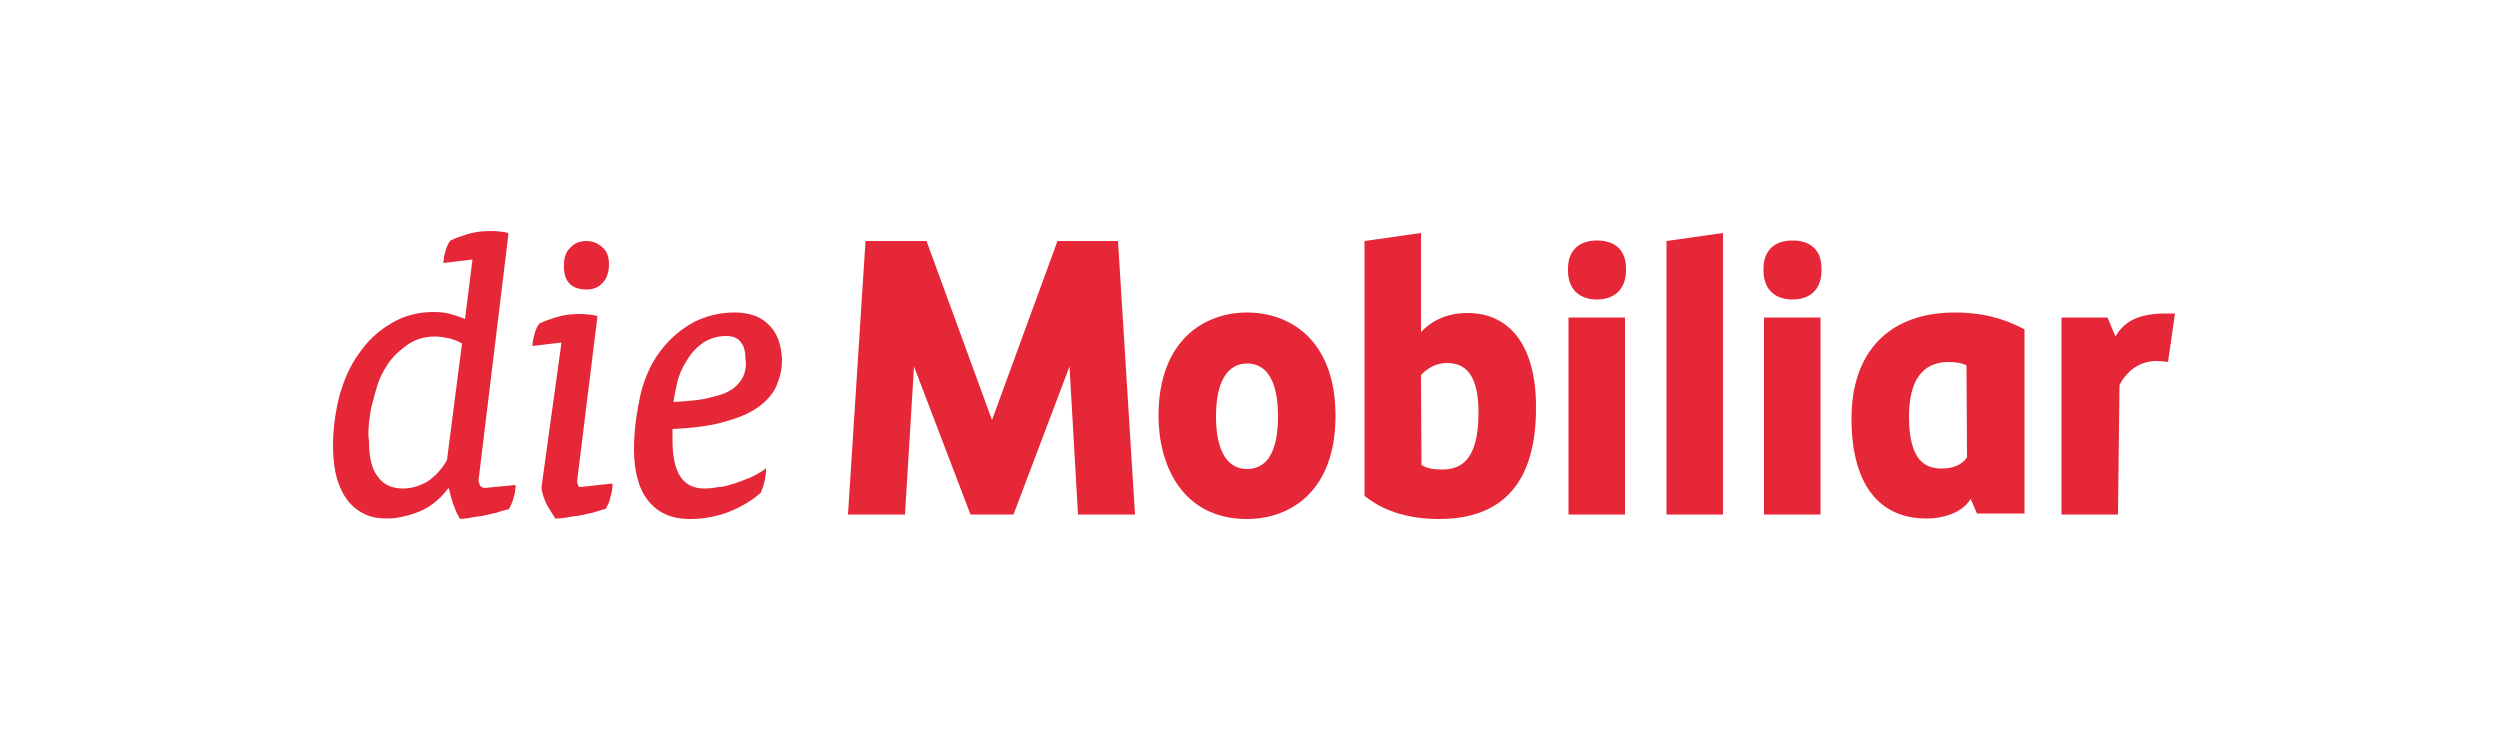 <?xml version="1.0" encoding="utf-8"?>
<!-- Generator: Adobe Illustrator 26.0.1, SVG Export Plug-In . SVG Version: 6.00 Build 0)  -->
<svg version="1.1" id="layer" xmlns="http://www.w3.org/2000/svg" xmlns:xlink="http://www.w3.org/1999/xlink" x="0px" y="0px"
	 viewBox="0 0 500 150" style="enable-background:new 0 0 500 150;" xml:space="preserve">
<style type="text/css">
	.st0{fill:#E62737;}
</style>
<g>
	<path class="st0" d="M153.7,64.9c-1.7-1.7-4-2.4-6.9-2.4s-5.6,0.7-8,1.9c-2.4,1.3-4.4,3-6,4.9c-2.3,2.7-3.8,5.9-4.7,9.6
		c-0.8,3.7-1.3,7.3-1.3,10.9c0,4.4,0.9,7.9,2.8,10.3c1.9,2.4,4.6,3.7,8.4,3.7c3,0,5.8-0.6,8.2-1.6s4.4-2.3,5.9-3.6l0.1-0.1v-0.1
		c0.3-0.7,0.5-1.3,0.7-2.1c0.2-0.8,0.3-1.7,0.3-2.4v-0.3l-0.3,0.3c-0.8,0.6-1.8,1.1-2.8,1.6c-1,0.4-2.1,0.8-3.2,1.2
		c-1.1,0.3-2.1,0.7-3.2,0.7c-1,0.2-1.9,0.3-2.8,0.3c-4.4,0-6.4-3.2-6.4-9.7v-2.2c4.4-0.2,8.1-0.7,10.9-1.6c2.9-0.8,5.2-1.9,6.8-3.2
		c1.6-1.3,2.8-2.8,3.3-4.4c0.7-1.7,0.9-3.2,0.9-4.9C156.2,68.7,155.4,66.5,153.7,64.9 M148.8,74.9c-0.3,0.9-1,1.8-1.9,2.6
		c-1,0.8-2.5,1.5-4.5,1.9c-1.9,0.6-4.4,0.8-7.7,1c0.2-1.4,0.5-2.8,0.8-4.2c0.4-1.4,1-2.8,1.8-4c0.9-1.6,2.1-2.8,3.4-3.7
		c1.4-0.9,3-1.3,4.5-1.3c1.4,0,2.4,0.4,3,1.3c0.7,0.9,0.9,2,0.9,3.4C149.3,73,149.1,74,148.8,74.9"/>
	<path class="st0" d="M117.3,57.9c1.3,0,2.4-0.4,3.2-1.3c0.8-0.8,1.3-2.1,1.3-3.7c0-1.5-0.4-2.7-1.3-3.4c-0.8-0.8-1.9-1.3-3.2-1.3
		c-1.3,0-2.4,0.4-3.2,1.3c-0.9,0.8-1.3,2-1.3,3.3C112.6,56.2,114.2,57.9,117.3,57.9"/>
	<path class="st0" d="M115.6,96.9c-0.2-0.4-0.2-0.5-0.2-0.5l4.1-33.2h-0.2c-0.4-0.2-0.8-0.2-1.6-0.3s-1.3-0.1-1.8-0.1
		c-1.7,0-3.2,0.2-4.5,0.6s-2.5,0.8-3.5,1.3c-0.4,0.4-0.7,1.1-1,2.1s-0.4,1.8-0.4,2.1v0.3l5.8-0.7l-4,28.9c0,0.7,0.3,1.8,0.8,3
		c0.6,1.2,1.3,2.3,1.9,3.2l0.1,0.1h0.2c0.7,0,1.3-0.1,2.1-0.2c0.8-0.2,1.7-0.3,2.6-0.4c0.8-0.2,1.8-0.4,2.7-0.6
		c0.8-0.3,1.7-0.5,2.3-0.7h0.1l0.1-0.1c0.3-0.6,0.7-1.3,0.9-2.3c0.3-1,0.4-1.8,0.4-2.4v-0.3l-6.4,0.7
		C115.8,97.4,115.6,97.2,115.6,96.9"/>
	<path class="st0" d="M95.9,96.8c-0.1-0.2-0.2-0.7-0.2-0.7l6-49.4l-0.2-0.1c-0.4-0.2-0.8-0.2-1.6-0.3c-0.7-0.1-1.3-0.1-1.8-0.1
		c-1.6,0-3.2,0.2-4.5,0.6c-1.3,0.4-2.5,0.8-3.5,1.3c-0.4,0.4-0.7,1.1-1,2.1s-0.4,1.8-0.4,2.1v0.3l5.8-0.7L93,63.8
		c-0.9-0.4-1.9-0.7-2.9-1c-1.1-0.3-2.2-0.4-3.3-0.4c-3.2,0-6,0.7-8.6,2.3c-2.6,1.5-4.7,3.5-6.4,6c-1.8,2.4-3,5.3-3.9,8.4
		c-0.8,3.2-1.3,6.6-1.3,10c0,2.6,0.3,4.9,0.8,6.7c0.6,1.8,1.3,3.3,2.3,4.5s2.1,2,3.4,2.6s2.8,0.8,4.4,0.8c1.9,0,4.1-0.5,6.4-1.4
		c2.1-0.9,4.1-2.4,5.7-4.6h0.2c0.2,0.9,0.4,1.9,0.8,3s0.8,2.1,1.3,2.9l0.1,0.2h-0.3c0.6,0,1.3-0.1,2.1-0.2c0.8-0.2,1.7-0.3,2.6-0.4
		c0.8-0.2,1.8-0.4,2.7-0.6c0.8-0.3,1.6-0.5,2.3-0.7h0.3l0.1-0.1c0.3-0.6,0.7-1.3,0.9-2.2c0.3-0.9,0.4-1.8,0.4-2.3V97l-6.3,0.6
		C96,97.3,96,97.1,95.9,96.8 M73.8,84.5c0.2-1.3,0.3-2.7,0.7-3.9c0.3-1.3,0.7-2.7,1.1-3.9c0.4-1.3,1-2.3,1.6-3.3
		c1-1.7,2.4-3.1,4.1-4.3c1.6-1.2,3.5-1.8,5.8-1.8c0.9,0,1.8,0.2,2.9,0.4c1,0.3,1.8,0.6,2.4,1l-3,23.3c-1,1.8-2.3,3.2-3.9,4.3
		c-1.6,0.9-3.2,1.4-4.9,1.4c-2.1,0-3.8-0.7-4.9-2.2c-1.3-1.5-1.9-3.9-1.9-7.3C73.6,87.1,73.7,85.8,73.8,84.5"/>
	<path class="st0" d="M423.6,102.9h-11.3V63.5h9.2l1.6,3.8c1.5-2.6,4-4.6,10-4.6h1.9l-1.4,9.7c0,0-1.3-0.2-2.3-0.2
		c-3.3,0-5.9,1.9-7.4,4.8L423.6,102.9C423.7,102.9,423.6,102.9,423.6,102.9z"/>
	<path class="st0" d="M249.4,72.7c-4,0-6.2,3.8-6.2,10.6s2.2,10.5,6.2,10.5c4.1,0,6.2-3.6,6.2-10.5S253.5,72.7,249.4,72.7
		 M249.4,103.8c-13.1,0-17.7-11-17.7-20.6c0-15.2,9.2-20.7,17.7-20.7s17.7,5.4,17.7,20.7C267.1,98.3,258,103.8,249.4,103.8"/>
	<path class="st0" d="M284.3,93c0.8,0.5,1.9,0.9,4.1,0.9c3.2,0,7.3-1.2,7.3-11.3c0-6.8-2-10-6.3-10c-1.9,0-3.7,0.8-5.2,2.4L284.3,93
		L284.3,93z M287.8,103.8c-8.4,0-12.8-3-14.6-4.4l-0.3-0.2v-51l11.3-1.6v19.8c1.7-1.8,4.6-3.8,9.3-3.8c8.7,0,13.7,6.9,13.7,18.7
		C307.3,96.3,300.7,103.8,287.8,103.8"/>
	<path class="st0" d="M319.4,59.9c-3.6,0-5.8-2.1-5.8-5.8v-0.4c0-3.5,2.1-5.6,5.8-5.6c3.7,0,5.8,2,5.8,5.6v0.4
		C325.2,57.8,322.9,59.9,319.4,59.9 M325,102.9h-11.3V63.5H325V102.9z"/>
	<polygon class="st0" points="333.3,102.9 344.6,102.9 344.6,46.6 333.3,48.2 	"/>
	<path class="st0" d="M358.5,59.9c-3.6,0-5.8-2.1-5.8-5.8v-0.4c0-3.5,2.1-5.6,5.8-5.6c3.7,0,5.8,2,5.8,5.6v0.4
		C364.3,57.8,362.1,59.9,358.5,59.9 M364.1,102.9h-11.3V63.5h11.3V102.9z"/>
	<path class="st0" d="M393.4,91.5c-1.1,1.5-2.8,2.2-5,2.2c-3.1,0-6.6-1.2-6.6-10.4c0-7.2,2.7-10.9,7.9-10.9c1.5,0,2.7,0.2,3.6,0.7
		L393.4,91.5L393.4,91.5z M404.6,65.7c-1.7-0.8-6-3.2-13.6-3.2c-13.1,0-20.7,7.8-20.7,21.2c0,12.9,5.3,20,15,20c3.2,0,6.6-1,8.4-3.3
		c0.3-0.3,0.4-0.7,0.4-0.7l1.3,3h9.5V89V65.9L404.6,65.7z"/>
	<polygon class="st0" points="211.5,48.2 198.4,84 185.3,48.2 173.1,48.2 169.6,102.9 181,102.9 182.8,73.3 194.1,102.9 
		202.7,102.9 213.9,73.3 215.6,102.9 227,102.9 223.6,48.2 	"/>
</g>
</svg>
